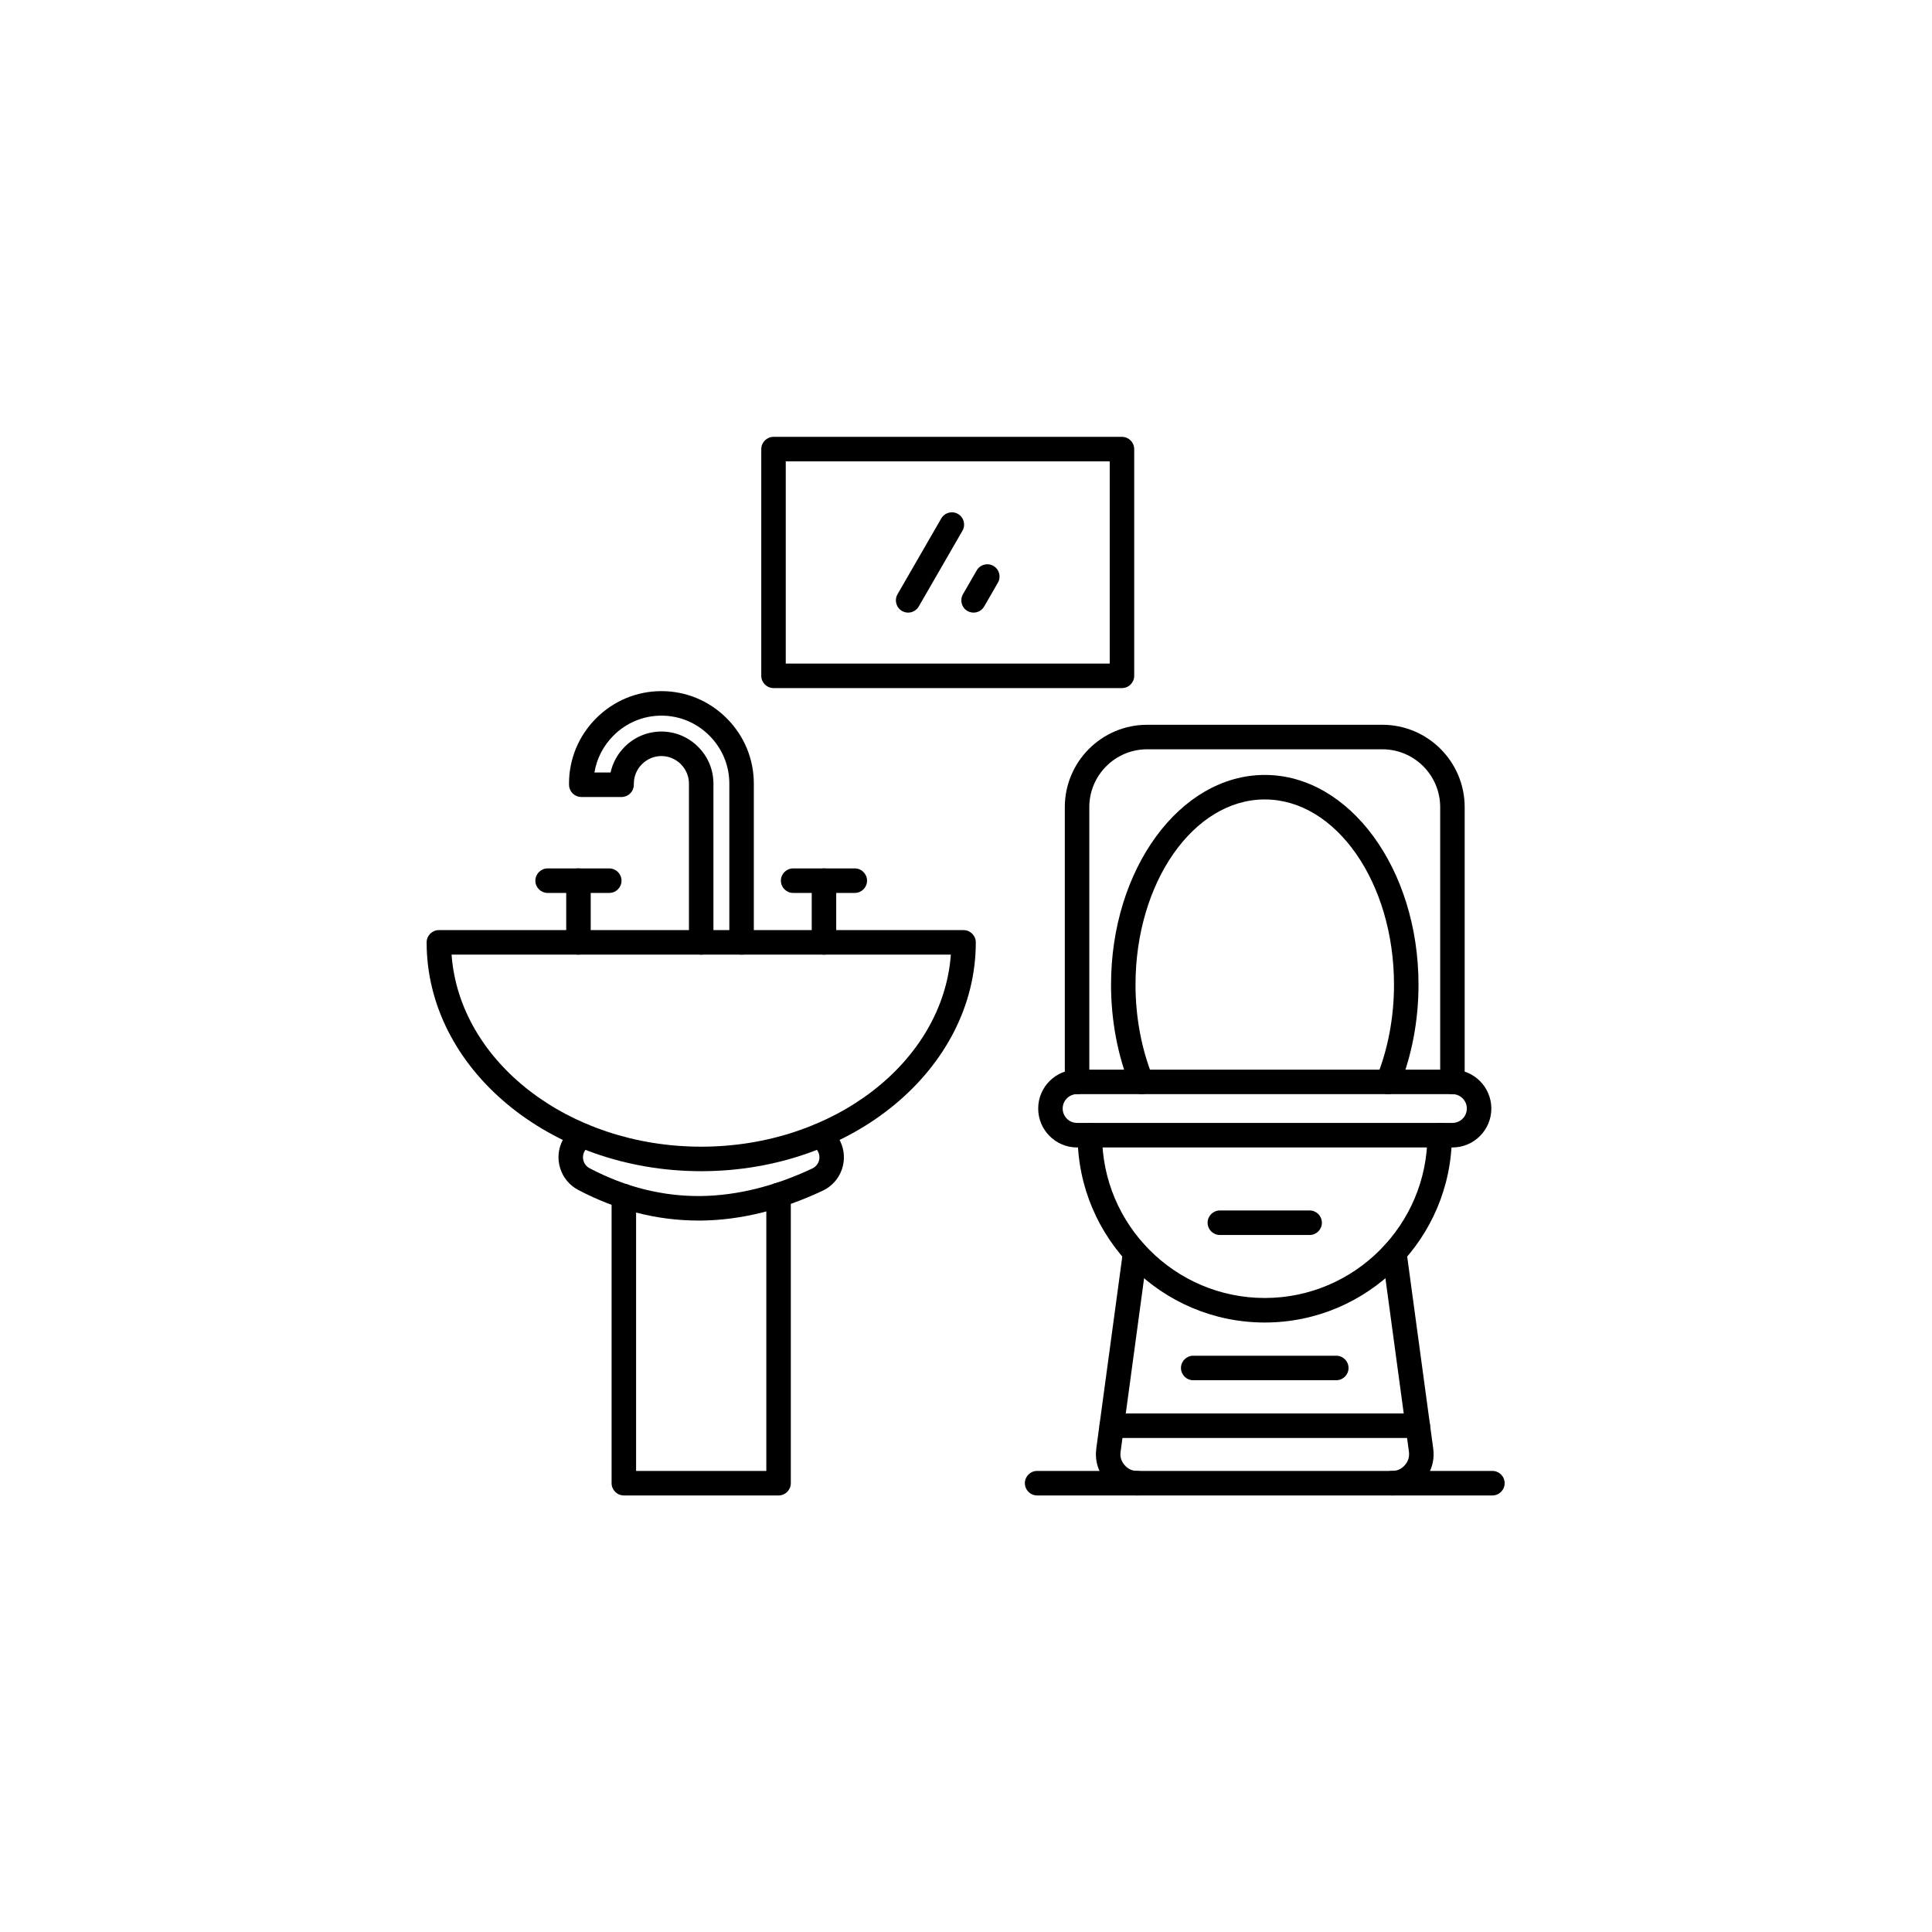 <svg xmlns="http://www.w3.org/2000/svg" xmlns:xlink="http://www.w3.org/1999/xlink" width="500" zoomAndPan="magnify" viewBox="0 0 375 375" height="500" preserveAspectRatio="xMidYMid meet" version="1.2"><defs><clipPath id="caf8c49207"><path d="M 212 240 L 279 240 L 279 290.262 L 212 290.262 Z M 212 240 "/></clipPath><clipPath id="bc675e8c58"><path d="M 198 285 L 292.051 285 L 292.051 290.262 L 198 290.262 Z M 198 285 "/></clipPath><clipPath id="31fd247c4b"><path d="M 118 229 L 154 229 L 154 290.262 L 118 290.262 Z M 118 229 "/></clipPath><clipPath id="38de0f9962"><path d="M 82.801 180 L 190 180 L 190 228 L 82.801 228 Z M 82.801 180 "/></clipPath><clipPath id="f33358de9d"><path d="M 147 84.762 L 221 84.762 L 221 134 L 147 134 Z M 147 84.762 "/></clipPath></defs><g id="407d099fff"><g clip-rule="nonzero" clip-path="url(#caf8c49207)"><path style=" stroke:none;fill-rule:nonzero;fill:#000000;fill-opacity:1;" d="M 270.203 290.266 C 268.891 290.266 267.824 289.199 267.824 287.887 C 267.824 286.57 268.891 285.508 270.203 285.508 C 271.211 285.508 272.023 285.137 272.684 284.379 C 273.344 283.617 273.602 282.766 273.469 281.762 L 268.281 243.477 C 268.105 242.176 269.02 240.98 270.316 240.801 C 271.617 240.629 272.816 241.535 272.992 242.836 L 278.18 281.117 C 278.504 283.492 277.836 285.703 276.266 287.504 C 274.695 289.312 272.598 290.266 270.203 290.266 Z M 220.773 290.266 C 218.383 290.266 216.285 289.312 214.711 287.508 C 213.137 285.707 212.477 283.5 212.793 281.125 L 217.98 242.84 C 218.156 241.535 219.355 240.633 220.66 240.805 C 221.961 240.98 222.871 242.18 222.695 243.484 L 217.508 281.766 C 217.367 282.766 217.625 283.621 218.293 284.383 C 218.953 285.145 219.766 285.512 220.773 285.512 C 222.086 285.512 223.148 286.578 223.148 287.891 C 223.148 289.203 222.086 290.266 220.773 290.266 Z M 220.773 290.266 "/></g><path style=" stroke:none;fill-rule:nonzero;fill:#000000;fill-opacity:1;" d="M 275.188 279.109 L 215.789 279.109 C 214.477 279.109 213.414 278.043 213.414 276.73 C 213.414 275.418 214.477 274.352 215.789 274.352 L 275.188 274.352 C 276.5 274.352 277.566 275.418 277.566 276.73 C 277.566 278.043 276.5 279.109 275.188 279.109 Z M 275.188 279.109 "/><path style=" stroke:none;fill-rule:nonzero;fill:#000000;fill-opacity:1;" d="M 245.488 256.699 C 225.457 256.699 209.164 240.391 209.164 220.344 C 209.164 219.027 210.227 217.961 211.539 217.961 C 212.852 217.961 213.918 219.027 213.918 220.344 C 213.918 237.762 228.082 251.938 245.488 251.938 C 262.895 251.938 277.059 237.762 277.059 220.344 C 277.059 219.027 278.121 217.961 279.434 217.961 C 280.746 217.961 281.812 219.027 281.812 220.344 C 281.812 240.387 265.52 256.699 245.488 256.699 Z M 245.488 256.699 "/><path style=" stroke:none;fill-rule:nonzero;fill:#000000;fill-opacity:1;" d="M 281.918 222.723 L 209.059 222.723 C 204.898 222.723 201.512 219.332 201.512 215.168 C 201.512 211.004 204.898 207.617 209.059 207.617 L 281.922 207.617 C 286.082 207.617 289.469 211.004 289.469 215.168 C 289.469 219.332 286.082 222.723 281.918 222.723 Z M 209.059 212.371 C 207.516 212.371 206.266 213.621 206.266 215.164 C 206.266 216.707 207.516 217.957 209.059 217.957 L 281.922 217.957 C 283.461 217.957 284.711 216.707 284.711 215.164 C 284.711 213.621 283.461 212.371 281.922 212.371 Z M 209.059 212.371 "/><path style=" stroke:none;fill-rule:nonzero;fill:#000000;fill-opacity:1;" d="M 269.398 212.375 C 269.098 212.375 268.801 212.32 268.504 212.199 C 267.289 211.703 266.703 210.316 267.195 209.102 C 269.406 203.66 270.574 197.445 270.574 191.133 C 270.574 171.305 259.32 155.172 245.488 155.172 C 231.656 155.172 220.402 171.305 220.402 191.133 C 220.402 197.445 221.57 203.66 223.777 209.102 C 224.273 210.32 223.688 211.703 222.469 212.199 C 221.254 212.695 219.871 212.109 219.375 210.891 C 216.938 204.887 215.652 198.051 215.652 191.133 C 215.652 168.684 229.035 150.414 245.492 150.414 C 261.949 150.414 275.332 168.676 275.332 191.133 C 275.332 198.051 274.043 204.887 271.605 210.891 C 271.23 211.816 270.34 212.375 269.398 212.375 Z M 269.398 212.375 "/><path style=" stroke:none;fill-rule:nonzero;fill:#000000;fill-opacity:1;" d="M 281.918 212.371 C 280.605 212.371 279.539 211.305 279.539 209.992 L 279.539 156.664 C 279.539 150.473 274.508 145.438 268.324 145.438 L 222.652 145.438 C 216.465 145.438 211.434 150.473 211.434 156.664 L 211.434 209.996 C 211.434 211.309 210.371 212.375 209.059 212.375 C 207.746 212.375 206.68 211.309 206.68 209.996 L 206.68 156.664 C 206.68 147.848 213.844 140.68 222.652 140.68 L 268.324 140.68 C 277.129 140.68 284.293 147.848 284.293 156.664 L 284.293 209.996 C 284.293 211.309 283.234 212.371 281.918 212.371 Z M 281.918 212.371 "/><path style=" stroke:none;fill-rule:nonzero;fill:#000000;fill-opacity:1;" d="M 259.371 267.902 L 231.605 267.902 C 230.293 267.902 229.227 266.84 229.227 265.523 C 229.227 264.211 230.293 263.145 231.605 263.145 L 259.371 263.145 C 260.684 263.145 261.75 264.211 261.75 265.523 C 261.75 266.84 260.684 267.902 259.371 267.902 Z M 259.371 267.902 "/><path style=" stroke:none;fill-rule:nonzero;fill:#000000;fill-opacity:1;" d="M 254.203 239.711 L 236.773 239.711 C 235.461 239.711 234.395 238.645 234.395 237.332 C 234.395 236.016 235.461 234.949 236.773 234.949 L 254.203 234.949 C 255.516 234.949 256.578 236.016 256.578 237.332 C 256.578 238.645 255.516 239.711 254.203 239.711 Z M 254.203 239.711 "/><g clip-rule="nonzero" clip-path="url(#bc675e8c58)"><path style=" stroke:none;fill-rule:nonzero;fill:#000000;fill-opacity:1;" d="M 289.672 290.266 L 201.305 290.266 C 199.992 290.266 198.926 289.199 198.926 287.887 C 198.926 286.57 199.992 285.508 201.305 285.508 L 289.672 285.508 C 290.984 285.508 292.051 286.57 292.051 287.887 C 292.051 289.199 290.984 290.266 289.672 290.266 Z M 289.672 290.266 "/></g><g clip-rule="nonzero" clip-path="url(#31fd247c4b)"><path style=" stroke:none;fill-rule:nonzero;fill:#000000;fill-opacity:1;" d="M 151.117 290.266 L 121.09 290.266 C 119.777 290.266 118.711 289.199 118.711 287.887 L 118.711 232.18 C 118.711 230.867 119.777 229.801 121.09 229.801 C 122.398 229.801 123.465 230.867 123.465 232.18 L 123.465 285.512 L 148.742 285.512 L 148.742 231.957 C 148.742 230.645 149.805 229.578 151.117 229.578 C 152.43 229.578 153.496 230.645 153.496 231.957 L 153.496 287.887 C 153.496 289.203 152.43 290.266 151.117 290.266 Z M 151.117 290.266 "/></g><path style=" stroke:none;fill-rule:nonzero;fill:#000000;fill-opacity:1;" d="M 135.523 236.906 C 127.555 236.906 119.719 234.906 112.23 230.965 C 110.539 230.07 109.293 228.574 108.727 226.742 C 108.16 224.914 108.336 222.973 109.23 221.281 C 109.867 220.066 110.832 219.066 112.02 218.391 C 113.164 217.742 114.613 218.141 115.262 219.285 C 115.914 220.426 115.516 221.879 114.375 222.531 C 113.98 222.754 113.656 223.094 113.438 223.5 C 113.137 224.074 113.078 224.727 113.266 225.34 C 113.457 225.953 113.875 226.457 114.445 226.758 C 121.434 230.434 128.73 232.246 136.133 232.148 C 143.086 232.047 150.328 230.254 157.66 226.805 C 158.246 226.527 158.688 226.047 158.906 225.449 C 159.125 224.844 159.098 224.191 158.824 223.609 C 158.613 223.152 158.27 222.789 157.836 222.539 C 156.695 221.895 156.293 220.441 156.938 219.301 C 157.586 218.156 159.035 217.754 160.176 218.402 C 161.473 219.133 162.496 220.242 163.129 221.598 C 163.938 223.332 164.023 225.277 163.371 227.074 C 162.719 228.875 161.406 230.312 159.676 231.121 C 151.73 234.855 143.828 236.809 136.195 236.91 C 135.977 236.906 135.746 236.906 135.523 236.906 Z M 135.523 236.906 "/><g clip-rule="nonzero" clip-path="url(#38de0f9962)"><path style=" stroke:none;fill-rule:nonzero;fill:#000000;fill-opacity:1;" d="M 136.102 227.328 C 106.715 227.328 82.809 207.402 82.809 182.914 C 82.809 181.602 83.875 180.535 85.188 180.535 L 187.023 180.535 C 188.336 180.535 189.402 181.602 189.402 182.914 C 189.402 207.402 165.492 227.328 136.102 227.328 Z M 87.648 185.293 C 89.16 206.055 110.32 222.57 136.102 222.57 C 161.887 222.57 183.047 206.055 184.559 185.293 Z M 87.648 185.293 "/></g><path style=" stroke:none;fill-rule:nonzero;fill:#000000;fill-opacity:1;" d="M 143.938 185.293 C 142.625 185.293 141.562 184.23 141.562 182.914 L 141.562 152.098 C 141.562 148.586 140.188 145.281 137.691 142.781 C 135.195 140.281 131.887 138.906 128.383 138.906 C 124.879 138.906 121.566 140.281 119.07 142.781 C 117.094 144.762 115.824 147.246 115.379 149.938 L 118.512 149.938 C 118.922 148.074 119.855 146.352 121.246 144.961 C 123.16 143.043 125.695 141.992 128.375 141.992 C 131.062 141.992 133.598 143.047 135.508 144.961 C 137.426 146.879 138.477 149.41 138.477 152.098 L 138.477 182.914 C 138.477 184.23 137.41 185.293 136.098 185.293 C 134.785 185.293 133.723 184.23 133.723 182.914 L 133.723 152.098 C 133.723 150.68 133.16 149.34 132.148 148.324 C 131.129 147.309 129.789 146.75 128.375 146.75 C 126.965 146.75 125.621 147.312 124.605 148.324 C 123.59 149.344 123.031 150.68 123.031 152.098 C 123.031 152.219 123.027 152.332 123.023 152.445 C 122.953 153.707 121.91 154.695 120.652 154.695 L 112.828 154.695 C 111.566 154.695 110.523 153.707 110.457 152.445 C 110.453 152.332 110.445 152.215 110.445 152.098 C 110.445 147.316 112.316 142.816 115.711 139.418 C 119.105 136.02 123.609 134.148 128.383 134.148 C 133.16 134.148 137.656 136.02 141.051 139.418 C 144.449 142.816 146.316 147.316 146.316 152.098 L 146.316 182.914 C 146.316 184.23 145.25 185.293 143.938 185.293 Z M 143.938 185.293 "/><path style=" stroke:none;fill-rule:nonzero;fill:#000000;fill-opacity:1;" d="M 112.277 185.293 C 110.965 185.293 109.902 184.23 109.902 182.914 L 109.902 170.938 C 109.902 169.625 110.965 168.559 112.277 168.559 C 113.59 168.559 114.656 169.625 114.656 170.938 L 114.656 182.914 C 114.656 184.23 113.59 185.293 112.277 185.293 Z M 112.277 185.293 "/><path style=" stroke:none;fill-rule:nonzero;fill:#000000;fill-opacity:1;" d="M 118.258 173.316 L 106.293 173.316 C 104.98 173.316 103.914 172.25 103.914 170.938 C 103.914 169.625 104.98 168.559 106.293 168.559 L 118.258 168.559 C 119.57 168.559 120.637 169.625 120.637 170.938 C 120.637 172.25 119.574 173.316 118.258 173.316 Z M 118.258 173.316 "/><path style=" stroke:none;fill-rule:nonzero;fill:#000000;fill-opacity:1;" d="M 159.934 185.293 C 158.621 185.293 157.555 184.23 157.555 182.914 L 157.555 170.938 C 157.555 169.625 158.621 168.559 159.934 168.559 C 161.246 168.559 162.309 169.625 162.309 170.938 L 162.309 182.914 C 162.309 184.23 161.246 185.293 159.934 185.293 Z M 159.934 185.293 "/><path style=" stroke:none;fill-rule:nonzero;fill:#000000;fill-opacity:1;" d="M 165.914 173.316 L 153.945 173.316 C 152.637 173.316 151.57 172.25 151.57 170.938 C 151.57 169.625 152.637 168.559 153.945 168.559 L 165.914 168.559 C 167.227 168.559 168.293 169.625 168.293 170.938 C 168.293 172.25 167.227 173.316 165.914 173.316 Z M 165.914 173.316 "/><g clip-rule="nonzero" clip-path="url(#f33358de9d)"><path style=" stroke:none;fill-rule:nonzero;fill:#000000;fill-opacity:1;" d="M 217.773 133.555 L 150.137 133.555 C 148.828 133.555 147.762 132.488 147.762 131.176 L 147.762 87.172 C 147.762 85.859 148.828 84.793 150.137 84.793 L 217.773 84.793 C 219.086 84.793 220.148 85.859 220.148 87.172 L 220.148 131.172 C 220.148 132.488 219.086 133.555 217.773 133.555 Z M 152.516 128.797 L 215.395 128.797 L 215.395 89.551 L 152.516 89.551 Z M 152.516 128.797 "/></g><path style=" stroke:none;fill-rule:nonzero;fill:#000000;fill-opacity:1;" d="M 176.27 118.906 C 175.867 118.906 175.457 118.801 175.082 118.59 C 173.945 117.934 173.555 116.477 174.211 115.34 L 182.699 100.629 C 183.355 99.492 184.809 99.102 185.945 99.758 C 187.082 100.414 187.473 101.871 186.816 103.008 L 178.328 117.719 C 177.887 118.48 177.086 118.906 176.27 118.906 Z M 176.27 118.906 "/><path style=" stroke:none;fill-rule:nonzero;fill:#000000;fill-opacity:1;" d="M 188.969 118.906 C 188.566 118.906 188.156 118.801 187.781 118.59 C 186.645 117.934 186.254 116.477 186.91 115.34 L 189.578 110.715 C 190.234 109.574 191.688 109.188 192.824 109.844 C 193.961 110.5 194.352 111.953 193.695 113.094 L 191.027 117.719 C 190.59 118.48 189.793 118.906 188.969 118.906 Z M 188.969 118.906 "/></g></svg>